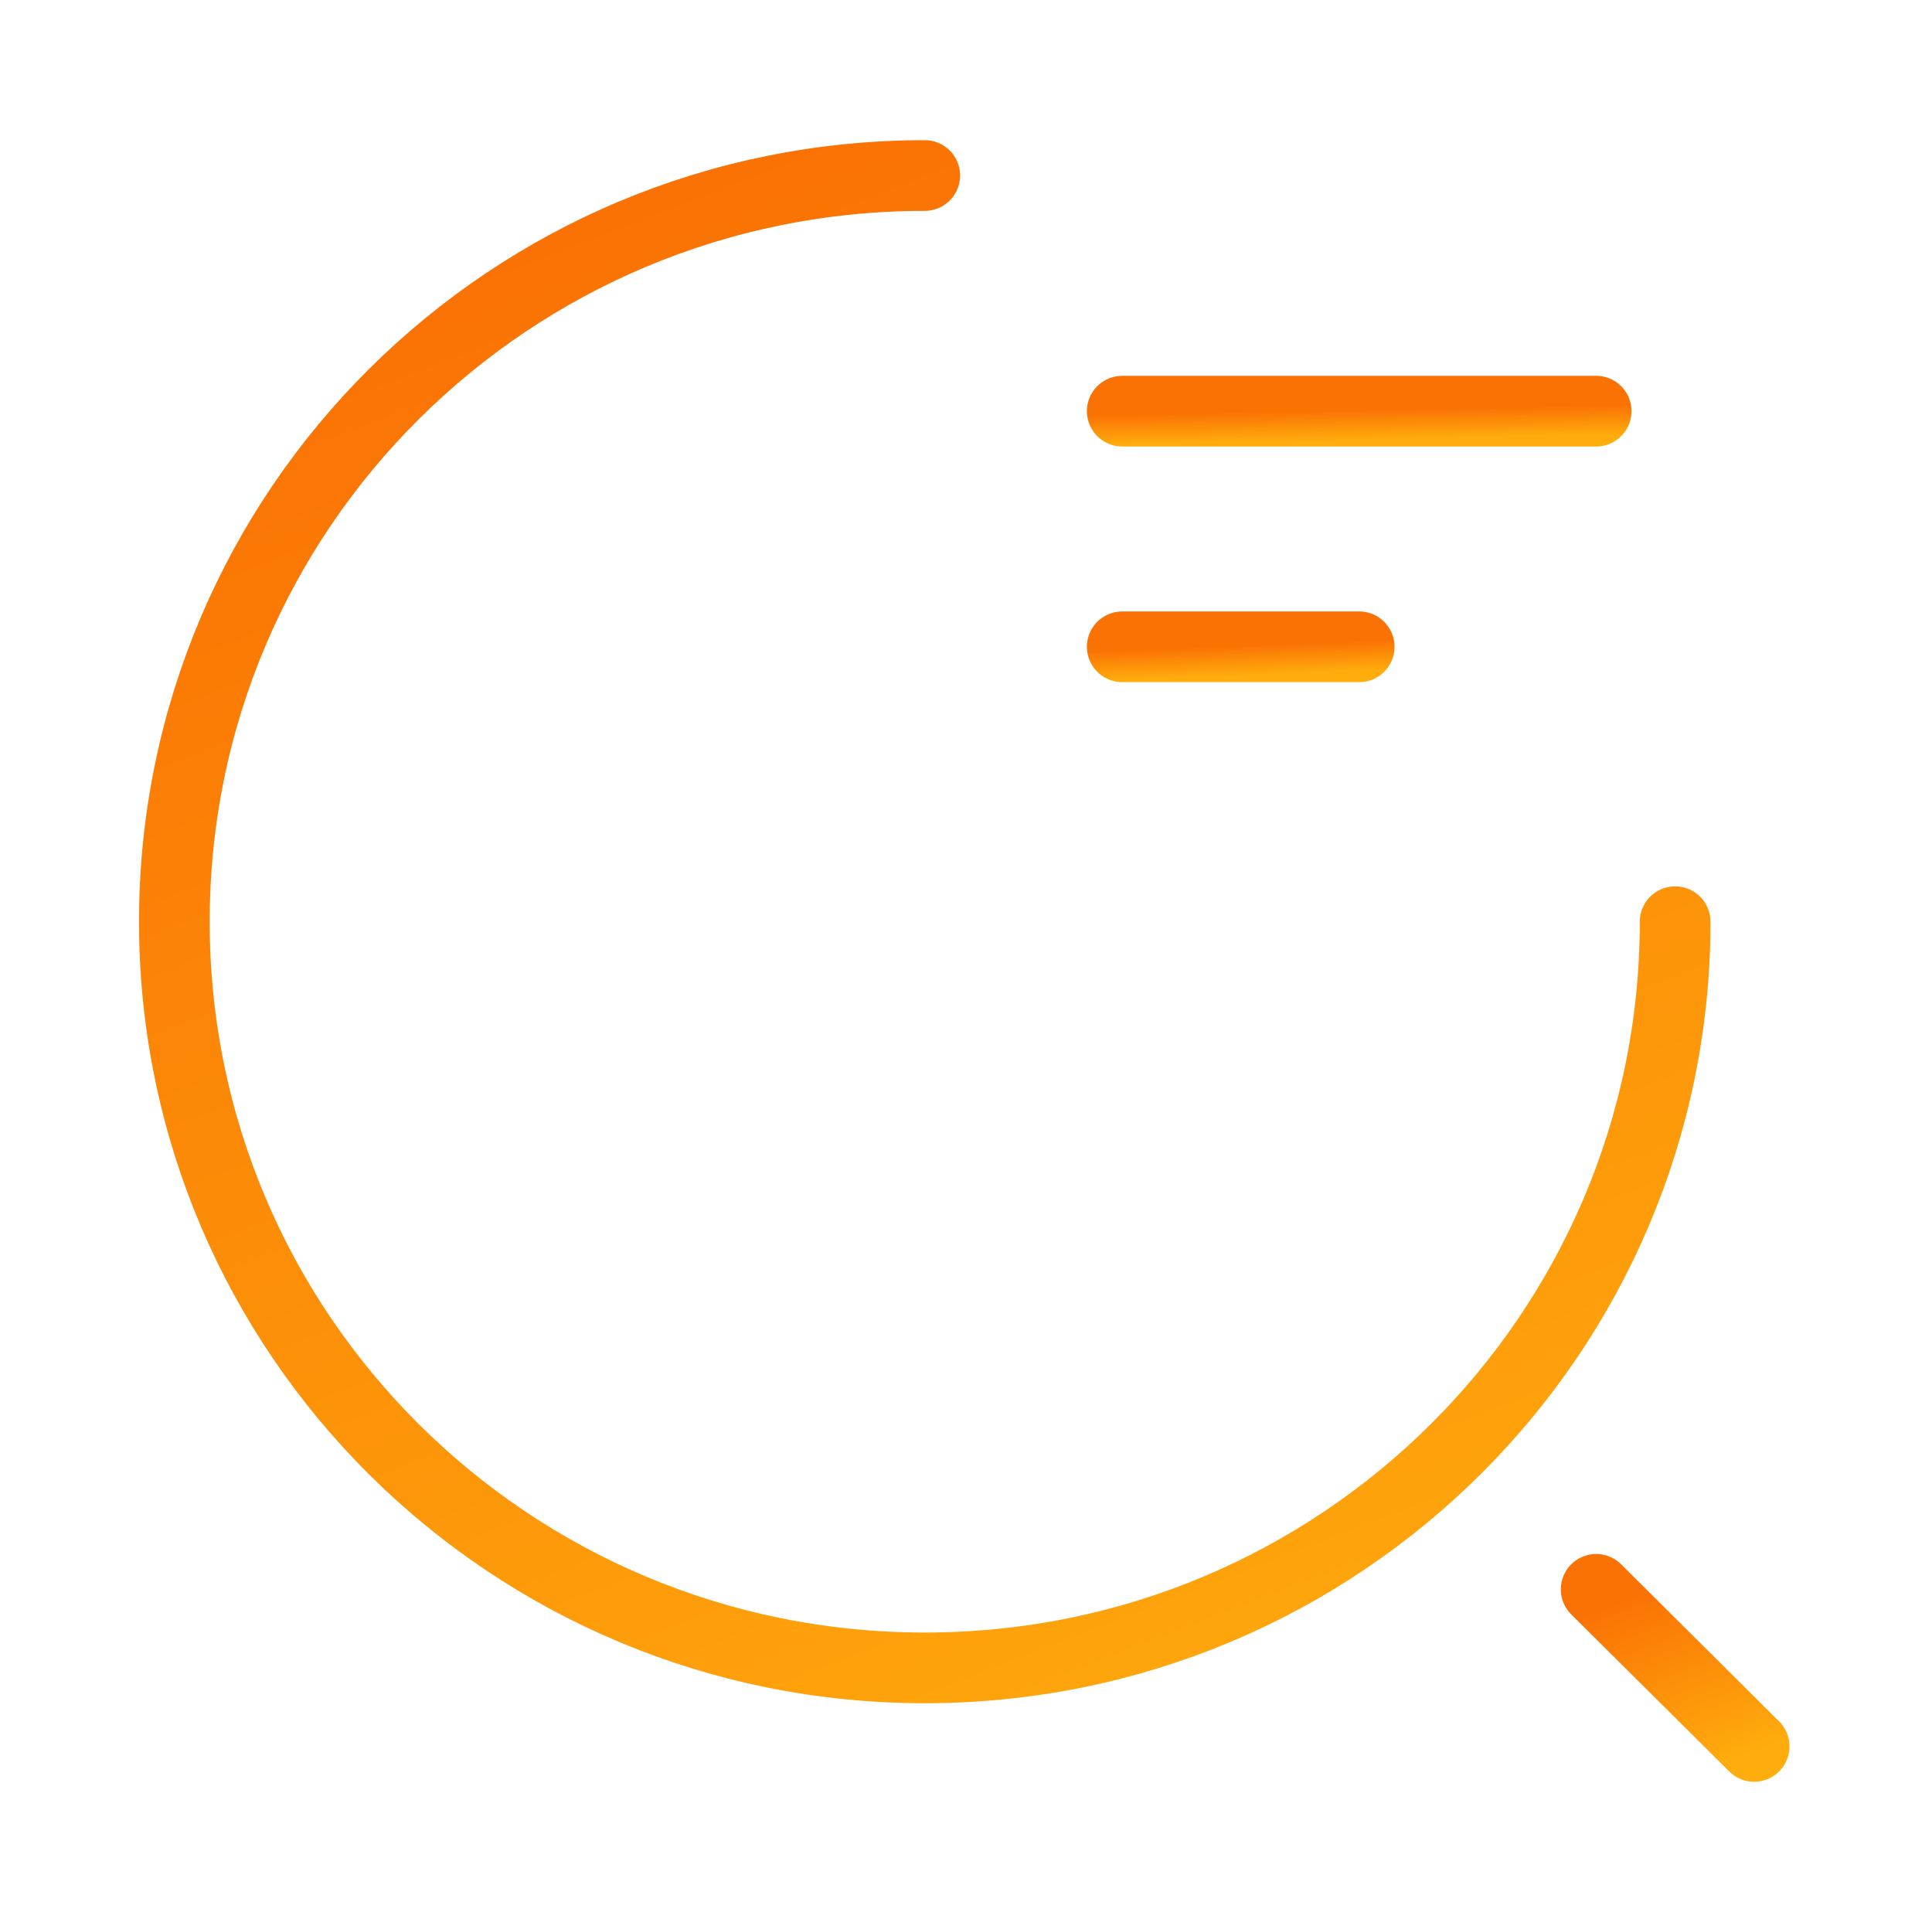 <?xml version="1.0" encoding="UTF-8"?> <svg xmlns="http://www.w3.org/2000/svg" width="82" height="81" viewBox="0 0 82 81" fill="none"> <path d="M47.631 17.45H67.746" stroke="url(#paint0_linear_6_79888)" stroke-width="3" stroke-linecap="round" stroke-linejoin="round"></path> <path d="M47.631 27.45H57.688" stroke="url(#paint1_linear_6_79888)" stroke-width="3" stroke-linecap="round" stroke-linejoin="round"></path> <path d="M71.098 39.116C71.098 56.616 56.85 70.783 39.249 70.783C21.648 70.783 7.4 56.616 7.4 39.116C7.4 21.616 21.648 7.449 39.249 7.449" stroke="url(#paint2_linear_6_79888)" stroke-width="3" stroke-linecap="round" stroke-linejoin="round"></path> <path d="M74.451 74.116L67.746 67.45" stroke="url(#paint3_linear_6_79888)" stroke-width="3" stroke-linecap="round" stroke-linejoin="round"></path> <defs> <linearGradient id="paint0_linear_6_79888" x1="54.86" y1="17.45" x2="54.885" y2="18.753" gradientUnits="userSpaceOnUse"> <stop stop-color="#FA7204"></stop> <stop offset="1" stop-color="#FFAD0D"></stop> </linearGradient> <linearGradient id="paint1_linear_6_79888" x1="51.245" y1="27.45" x2="51.295" y2="28.752" gradientUnits="userSpaceOnUse"> <stop stop-color="#FA7204"></stop> <stop offset="1" stop-color="#FFAD0D"></stop> </linearGradient> <linearGradient id="paint2_linear_6_79888" x1="30.292" y1="7.449" x2="57.994" y2="79.387" gradientUnits="userSpaceOnUse"> <stop stop-color="#FA7204"></stop> <stop offset="1" stop-color="#FFAD0D"></stop> </linearGradient> <linearGradient id="paint3_linear_6_79888" x1="70.156" y1="67.45" x2="73.072" y2="75.022" gradientUnits="userSpaceOnUse"> <stop stop-color="#FA7204"></stop> <stop offset="1" stop-color="#FFAD0D"></stop> </linearGradient> </defs> </svg> 